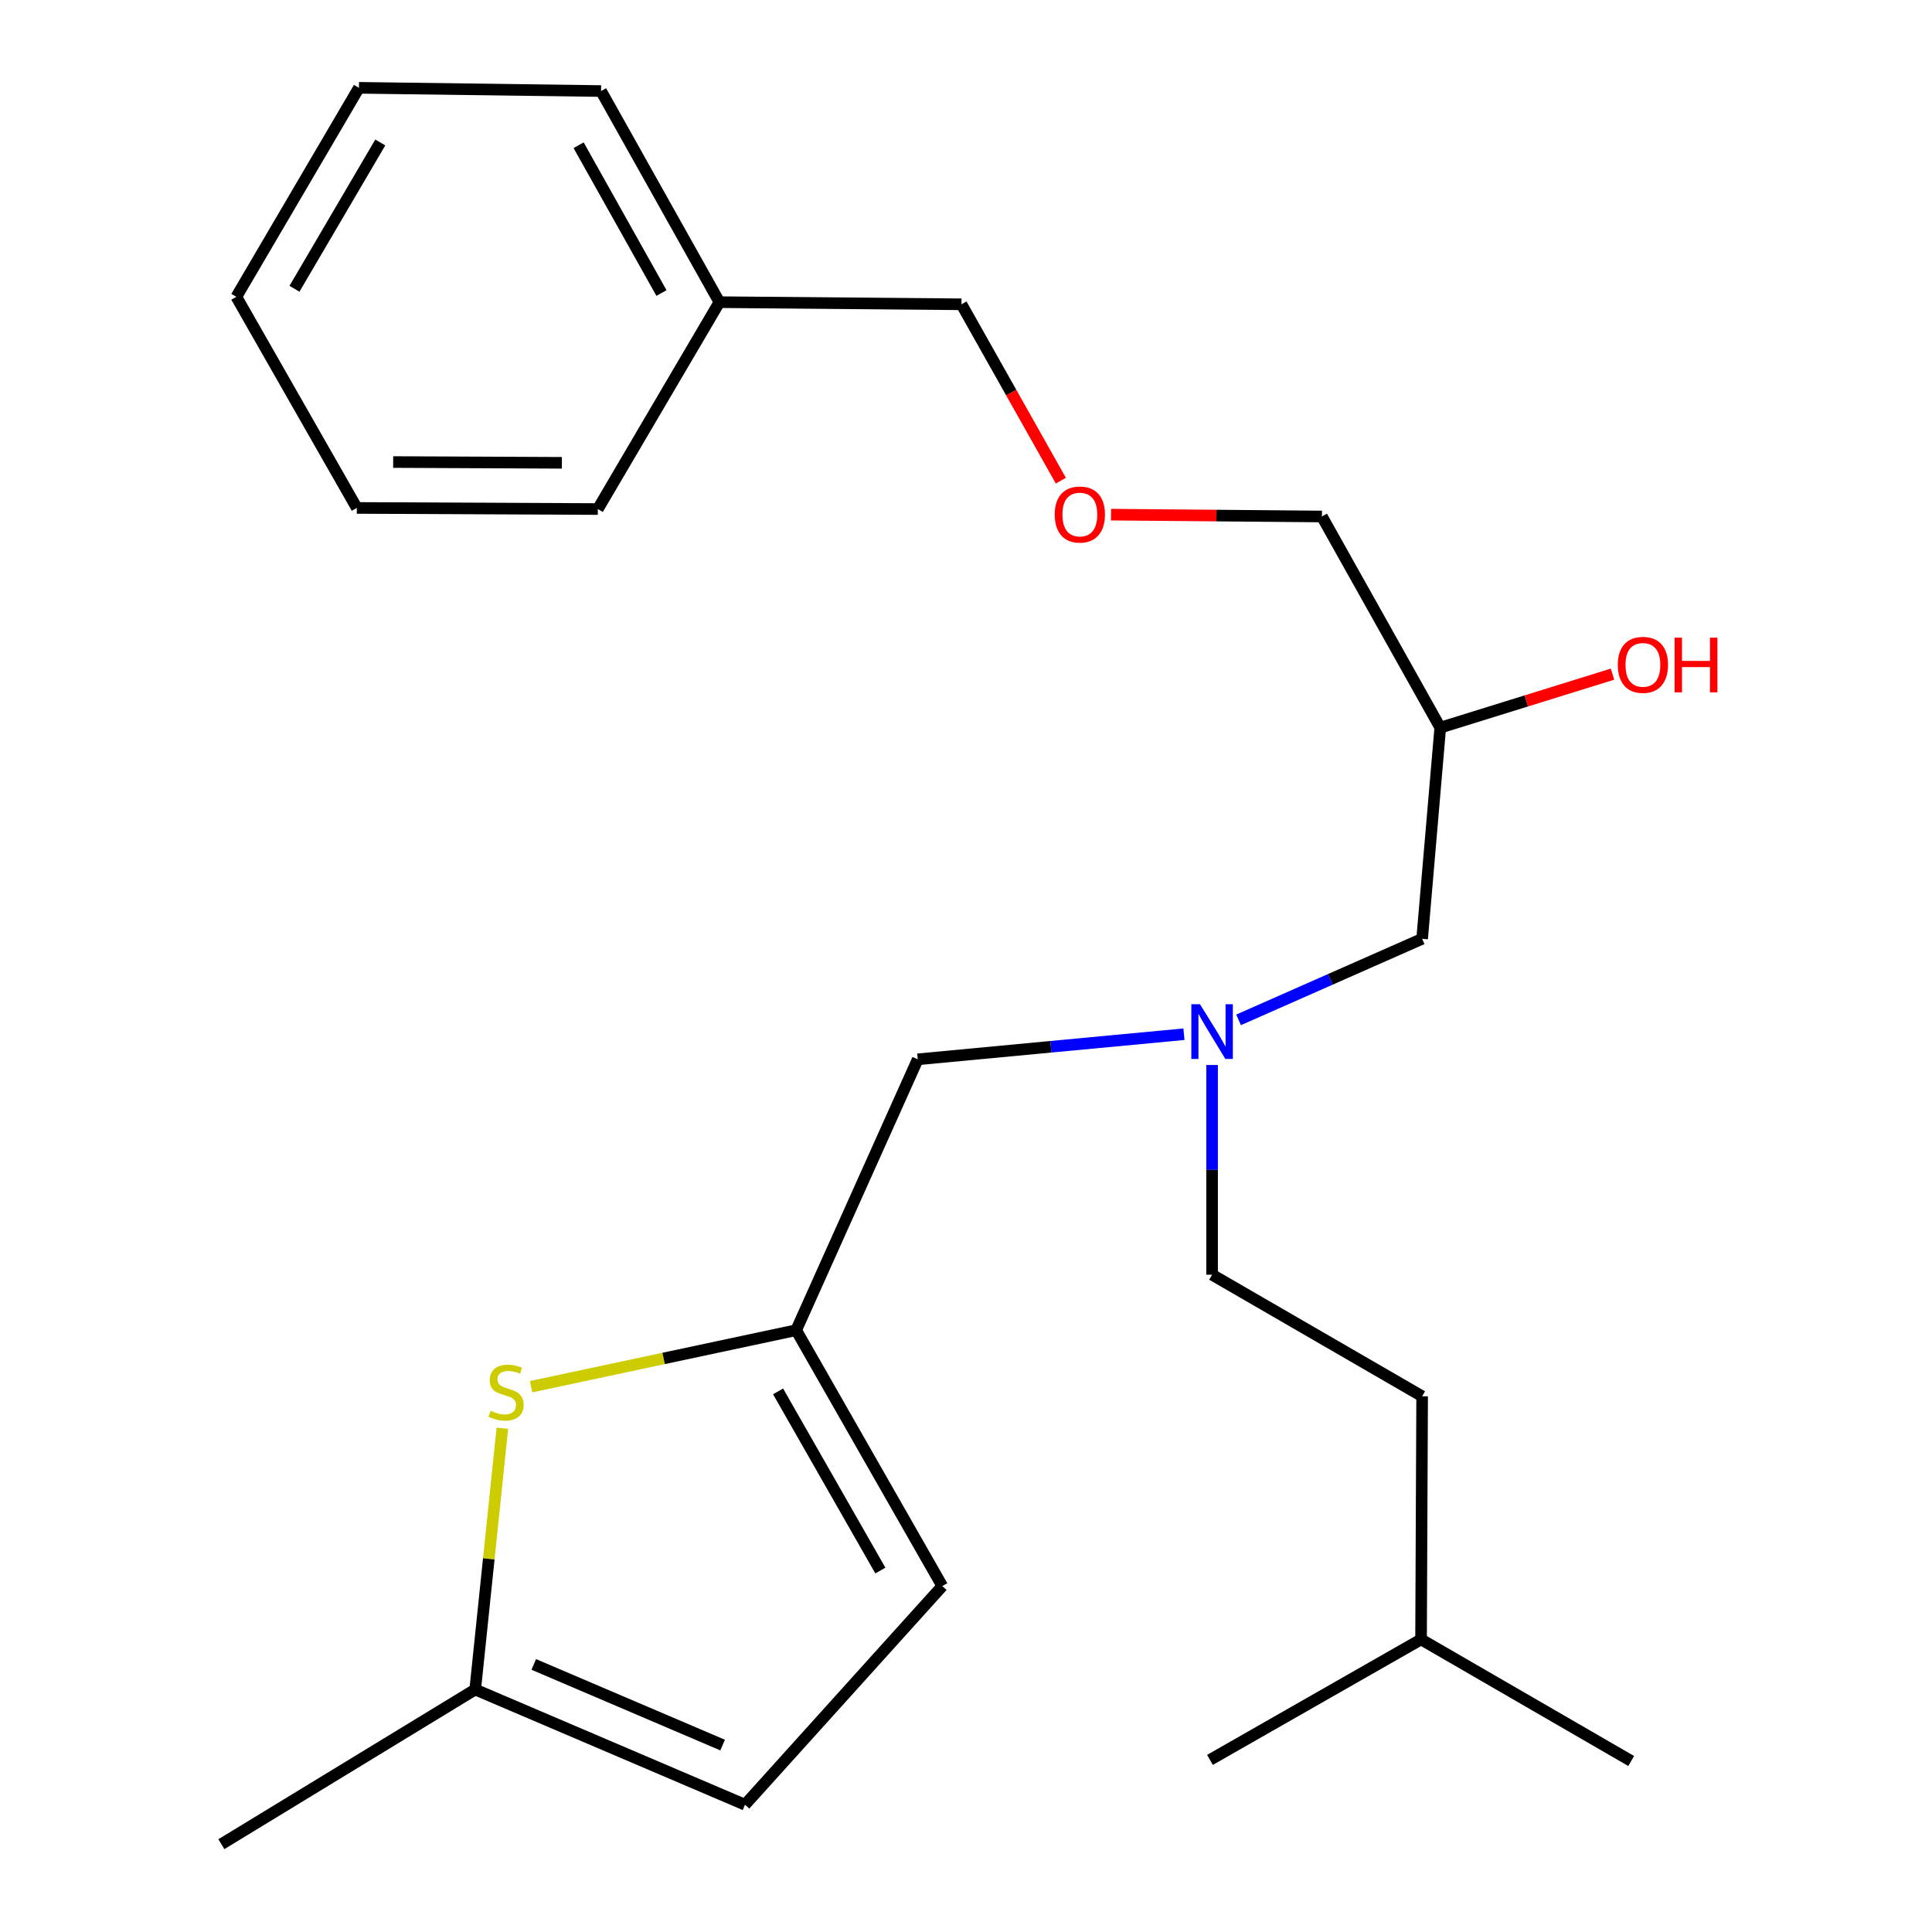 <?xml version='1.0' encoding='iso-8859-1'?>
<svg version='1.1' baseProfile='full'
              xmlns='http://www.w3.org/2000/svg'
                      xmlns:rdkit='http://www.rdkit.org/xml'
                      xmlns:xlink='http://www.w3.org/1999/xlink'
                  xml:space='preserve'
width='1000px' height='1000px' viewBox='0 0 1000 1000'>
<!-- END OF HEADER -->
<rect style='opacity:1.0;fill:#FFFFFF;stroke:none' width='1000' height='1000' x='0' y='0'> </rect>
<path class='bond-0' d='M 274.887,717.749 L 343.495,703.124' style='fill:none;fill-rule:evenodd;stroke:#CCCC00;stroke-width:6px;stroke-linecap:butt;stroke-linejoin:miter;stroke-opacity:1' />
<path class='bond-0' d='M 343.495,703.124 L 412.102,688.498' style='fill:none;fill-rule:evenodd;stroke:#000000;stroke-width:6px;stroke-linecap:butt;stroke-linejoin:miter;stroke-opacity:1' />
<path class='bond-1' d='M 260.021,739.254 L 252.994,806.873' style='fill:none;fill-rule:evenodd;stroke:#CCCC00;stroke-width:6px;stroke-linecap:butt;stroke-linejoin:miter;stroke-opacity:1' />
<path class='bond-1' d='M 252.994,806.873 L 245.967,874.491' style='fill:none;fill-rule:evenodd;stroke:#000000;stroke-width:6px;stroke-linecap:butt;stroke-linejoin:miter;stroke-opacity:1' />
<path class='bond-2' d='M 412.102,688.498 L 487.719,820.958' style='fill:none;fill-rule:evenodd;stroke:#000000;stroke-width:6px;stroke-linecap:butt;stroke-linejoin:miter;stroke-opacity:1' />
<path class='bond-2' d='M 402.736,720.188 L 455.668,812.911' style='fill:none;fill-rule:evenodd;stroke:#000000;stroke-width:6px;stroke-linecap:butt;stroke-linejoin:miter;stroke-opacity:1' />
<path class='bond-5' d='M 412.102,688.498 L 475.028,548.3' style='fill:none;fill-rule:evenodd;stroke:#000000;stroke-width:6px;stroke-linecap:butt;stroke-linejoin:miter;stroke-opacity:1' />
<path class='bond-3' d='M 245.967,874.491 L 385.608,934.118' style='fill:none;fill-rule:evenodd;stroke:#000000;stroke-width:6px;stroke-linecap:butt;stroke-linejoin:miter;stroke-opacity:1' />
<path class='bond-3' d='M 276.277,861.505 L 374.025,903.244' style='fill:none;fill-rule:evenodd;stroke:#000000;stroke-width:6px;stroke-linecap:butt;stroke-linejoin:miter;stroke-opacity:1' />
<path class='bond-14' d='M 245.967,874.491 L 114.579,954.545' style='fill:none;fill-rule:evenodd;stroke:#000000;stroke-width:6px;stroke-linecap:butt;stroke-linejoin:miter;stroke-opacity:1' />
<path class='bond-24' d='M 487.719,820.958 L 385.608,934.118' style='fill:none;fill-rule:evenodd;stroke:#000000;stroke-width:6px;stroke-linecap:butt;stroke-linejoin:miter;stroke-opacity:1' />
<path class='bond-4' d='M 612.807,535.313 L 543.918,541.806' style='fill:none;fill-rule:evenodd;stroke:#0000FF;stroke-width:6px;stroke-linecap:butt;stroke-linejoin:miter;stroke-opacity:1' />
<path class='bond-4' d='M 543.918,541.806 L 475.028,548.3' style='fill:none;fill-rule:evenodd;stroke:#000000;stroke-width:6px;stroke-linecap:butt;stroke-linejoin:miter;stroke-opacity:1' />
<path class='bond-6' d='M 641.084,527.885 L 688.589,506.908' style='fill:none;fill-rule:evenodd;stroke:#0000FF;stroke-width:6px;stroke-linecap:butt;stroke-linejoin:miter;stroke-opacity:1' />
<path class='bond-6' d='M 688.589,506.908 L 736.095,485.931' style='fill:none;fill-rule:evenodd;stroke:#000000;stroke-width:6px;stroke-linecap:butt;stroke-linejoin:miter;stroke-opacity:1' />
<path class='bond-8' d='M 627.373,551.246 L 627.373,605.518' style='fill:none;fill-rule:evenodd;stroke:#0000FF;stroke-width:6px;stroke-linecap:butt;stroke-linejoin:miter;stroke-opacity:1' />
<path class='bond-8' d='M 627.373,605.518 L 627.373,659.79' style='fill:none;fill-rule:evenodd;stroke:#000000;stroke-width:6px;stroke-linecap:butt;stroke-linejoin:miter;stroke-opacity:1' />
<path class='bond-7' d='M 736.095,485.931 L 745.474,376.627' style='fill:none;fill-rule:evenodd;stroke:#000000;stroke-width:6px;stroke-linecap:butt;stroke-linejoin:miter;stroke-opacity:1' />
<path class='bond-10' d='M 745.474,376.627 L 790.047,362.784' style='fill:none;fill-rule:evenodd;stroke:#000000;stroke-width:6px;stroke-linecap:butt;stroke-linejoin:miter;stroke-opacity:1' />
<path class='bond-10' d='M 790.047,362.784 L 834.621,348.941' style='fill:none;fill-rule:evenodd;stroke:#FF0000;stroke-width:6px;stroke-linecap:butt;stroke-linejoin:miter;stroke-opacity:1' />
<path class='bond-13' d='M 745.474,376.627 L 684.218,267.336' style='fill:none;fill-rule:evenodd;stroke:#000000;stroke-width:6px;stroke-linecap:butt;stroke-linejoin:miter;stroke-opacity:1' />
<path class='bond-11' d='M 627.373,659.79 L 736.095,722.716' style='fill:none;fill-rule:evenodd;stroke:#000000;stroke-width:6px;stroke-linecap:butt;stroke-linejoin:miter;stroke-opacity:1' />
<path class='bond-9' d='M 575.056,266.378 L 629.637,266.857' style='fill:none;fill-rule:evenodd;stroke:#FF0000;stroke-width:6px;stroke-linecap:butt;stroke-linejoin:miter;stroke-opacity:1' />
<path class='bond-9' d='M 629.637,266.857 L 684.218,267.336' style='fill:none;fill-rule:evenodd;stroke:#000000;stroke-width:6px;stroke-linecap:butt;stroke-linejoin:miter;stroke-opacity:1' />
<path class='bond-15' d='M 549.096,248.796 L 523.375,203.149' style='fill:none;fill-rule:evenodd;stroke:#FF0000;stroke-width:6px;stroke-linecap:butt;stroke-linejoin:miter;stroke-opacity:1' />
<path class='bond-15' d='M 523.375,203.149 L 497.654,157.501' style='fill:none;fill-rule:evenodd;stroke:#000000;stroke-width:6px;stroke-linecap:butt;stroke-linejoin:miter;stroke-opacity:1' />
<path class='bond-16' d='M 736.095,722.716 L 735.538,848.553' style='fill:none;fill-rule:evenodd;stroke:#000000;stroke-width:6px;stroke-linecap:butt;stroke-linejoin:miter;stroke-opacity:1' />
<path class='bond-12' d='M 372.36,156.402 L 497.654,157.501' style='fill:none;fill-rule:evenodd;stroke:#000000;stroke-width:6px;stroke-linecap:butt;stroke-linejoin:miter;stroke-opacity:1' />
<path class='bond-17' d='M 372.36,156.402 L 311.104,47.124' style='fill:none;fill-rule:evenodd;stroke:#000000;stroke-width:6px;stroke-linecap:butt;stroke-linejoin:miter;stroke-opacity:1' />
<path class='bond-17' d='M 342.371,151.67 L 299.492,75.175' style='fill:none;fill-rule:evenodd;stroke:#000000;stroke-width:6px;stroke-linecap:butt;stroke-linejoin:miter;stroke-opacity:1' />
<path class='bond-18' d='M 372.36,156.402 L 309.435,263.481' style='fill:none;fill-rule:evenodd;stroke:#000000;stroke-width:6px;stroke-linecap:butt;stroke-linejoin:miter;stroke-opacity:1' />
<path class='bond-19' d='M 735.538,848.553 L 844.299,911.491' style='fill:none;fill-rule:evenodd;stroke:#000000;stroke-width:6px;stroke-linecap:butt;stroke-linejoin:miter;stroke-opacity:1' />
<path class='bond-20' d='M 735.538,848.553 L 626.273,910.922' style='fill:none;fill-rule:evenodd;stroke:#000000;stroke-width:6px;stroke-linecap:butt;stroke-linejoin:miter;stroke-opacity:1' />
<path class='bond-22' d='M 311.104,47.124 L 185.784,45.455' style='fill:none;fill-rule:evenodd;stroke:#000000;stroke-width:6px;stroke-linecap:butt;stroke-linejoin:miter;stroke-opacity:1' />
<path class='bond-21' d='M 309.435,263.481 L 184.684,262.911' style='fill:none;fill-rule:evenodd;stroke:#000000;stroke-width:6px;stroke-linecap:butt;stroke-linejoin:miter;stroke-opacity:1' />
<path class='bond-21' d='M 290.831,239.55 L 203.506,239.151' style='fill:none;fill-rule:evenodd;stroke:#000000;stroke-width:6px;stroke-linecap:butt;stroke-linejoin:miter;stroke-opacity:1' />
<path class='bond-23' d='M 184.684,262.911 L 122.328,153.633' style='fill:none;fill-rule:evenodd;stroke:#000000;stroke-width:6px;stroke-linecap:butt;stroke-linejoin:miter;stroke-opacity:1' />
<path class='bond-25' d='M 185.784,45.455 L 122.328,153.633' style='fill:none;fill-rule:evenodd;stroke:#000000;stroke-width:6px;stroke-linecap:butt;stroke-linejoin:miter;stroke-opacity:1' />
<path class='bond-25' d='M 196.833,73.746 L 152.415,149.471' style='fill:none;fill-rule:evenodd;stroke:#000000;stroke-width:6px;stroke-linecap:butt;stroke-linejoin:miter;stroke-opacity:1' />
<path  class='atom-0' d='M 253.969 730.223
Q 254.289 730.343, 255.609 730.903
Q 256.929 731.463, 258.369 731.823
Q 259.849 732.143, 261.289 732.143
Q 263.969 732.143, 265.529 730.863
Q 267.089 729.543, 267.089 727.263
Q 267.089 725.703, 266.289 724.743
Q 265.529 723.783, 264.329 723.263
Q 263.129 722.743, 261.129 722.143
Q 258.609 721.383, 257.089 720.663
Q 255.609 719.943, 254.529 718.423
Q 253.489 716.903, 253.489 714.343
Q 253.489 710.783, 255.889 708.583
Q 258.329 706.383, 263.129 706.383
Q 266.409 706.383, 270.129 707.943
L 269.209 711.023
Q 265.809 709.623, 263.249 709.623
Q 260.489 709.623, 258.969 710.783
Q 257.449 711.903, 257.489 713.863
Q 257.489 715.383, 258.249 716.303
Q 259.049 717.223, 260.169 717.743
Q 261.329 718.263, 263.249 718.863
Q 265.809 719.663, 267.329 720.463
Q 268.849 721.263, 269.929 722.903
Q 271.049 724.503, 271.049 727.263
Q 271.049 731.183, 268.409 733.303
Q 265.809 735.383, 261.449 735.383
Q 258.929 735.383, 257.009 734.823
Q 255.129 734.303, 252.889 733.383
L 253.969 730.223
' fill='#CCCC00'/>
<path  class='atom-5' d='M 621.113 519.78
L 630.393 534.78
Q 631.313 536.26, 632.793 538.94
Q 634.273 541.62, 634.353 541.78
L 634.353 519.78
L 638.113 519.78
L 638.113 548.1
L 634.233 548.1
L 624.273 531.7
Q 623.113 529.78, 621.873 527.58
Q 620.673 525.38, 620.313 524.7
L 620.313 548.1
L 616.633 548.1
L 616.633 519.78
L 621.113 519.78
' fill='#0000FF'/>
<path  class='atom-10' d='M 545.924 266.316
Q 545.924 259.516, 549.284 255.716
Q 552.644 251.916, 558.924 251.916
Q 565.204 251.916, 568.564 255.716
Q 571.924 259.516, 571.924 266.316
Q 571.924 273.196, 568.524 277.116
Q 565.124 280.996, 558.924 280.996
Q 552.684 280.996, 549.284 277.116
Q 545.924 273.236, 545.924 266.316
M 558.924 277.796
Q 563.244 277.796, 565.564 274.916
Q 567.924 271.996, 567.924 266.316
Q 567.924 260.756, 565.564 257.956
Q 563.244 255.116, 558.924 255.116
Q 554.604 255.116, 552.244 257.916
Q 549.924 260.716, 549.924 266.316
Q 549.924 272.036, 552.244 274.916
Q 554.604 277.796, 558.924 277.796
' fill='#FF0000'/>
<path  class='atom-11' d='M 837.367 344.131
Q 837.367 337.331, 840.727 333.531
Q 844.087 329.731, 850.367 329.731
Q 856.647 329.731, 860.007 333.531
Q 863.367 337.331, 863.367 344.131
Q 863.367 351.011, 859.967 354.931
Q 856.567 358.811, 850.367 358.811
Q 844.127 358.811, 840.727 354.931
Q 837.367 351.051, 837.367 344.131
M 850.367 355.611
Q 854.687 355.611, 857.007 352.731
Q 859.367 349.811, 859.367 344.131
Q 859.367 338.571, 857.007 335.771
Q 854.687 332.931, 850.367 332.931
Q 846.047 332.931, 843.687 335.731
Q 841.367 338.531, 841.367 344.131
Q 841.367 349.851, 843.687 352.731
Q 846.047 355.611, 850.367 355.611
' fill='#FF0000'/>
<path  class='atom-11' d='M 866.767 330.051
L 870.607 330.051
L 870.607 342.091
L 885.087 342.091
L 885.087 330.051
L 888.927 330.051
L 888.927 358.371
L 885.087 358.371
L 885.087 345.291
L 870.607 345.291
L 870.607 358.371
L 866.767 358.371
L 866.767 330.051
' fill='#FF0000'/>
</svg>
